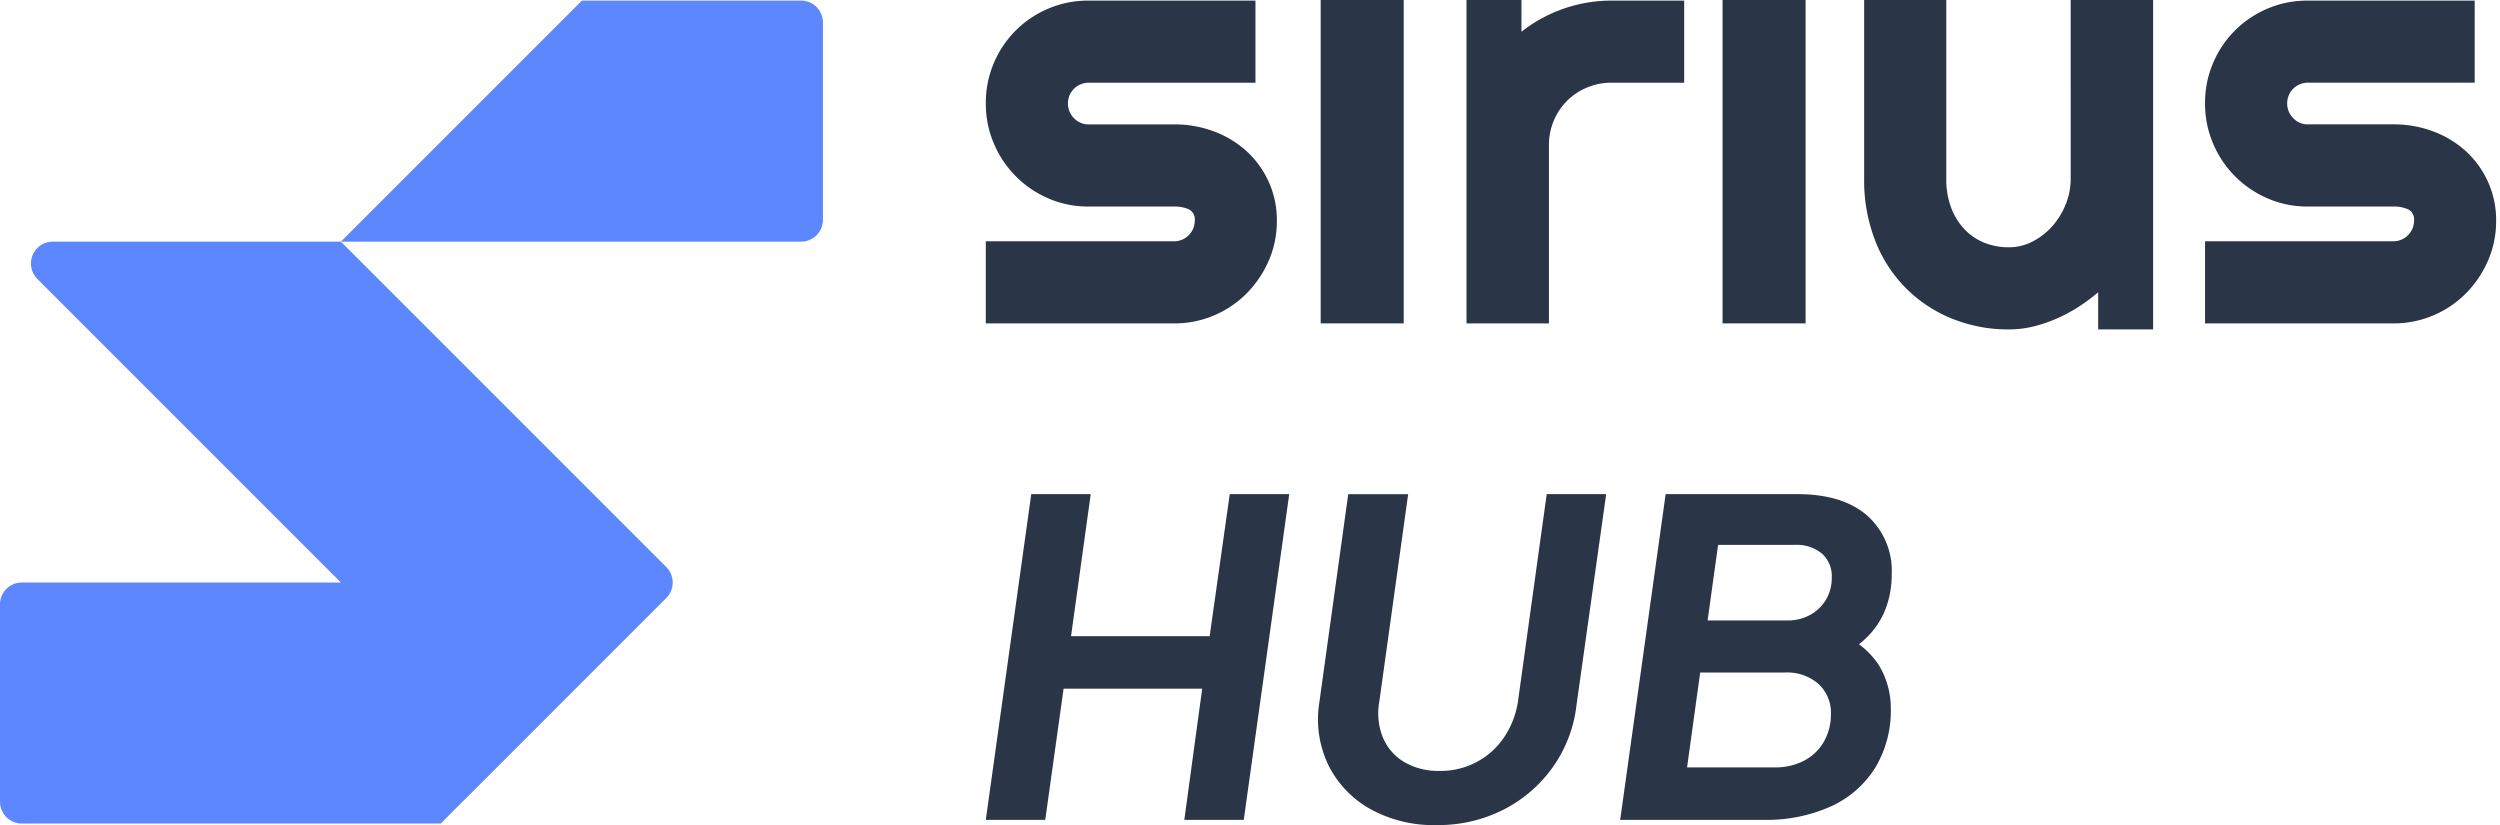 <svg xmlns="http://www.w3.org/2000/svg" xmlns:xlink="http://www.w3.org/1999/xlink" id="logo-sirius-hub" width="303" height="100" viewBox="0 0 303 100"><defs><clipPath id="clip-path"><rect id="Ret&#xE2;ngulo_288" data-name="Ret&#xE2;ngulo 288" width="303" height="100" fill="#fff" stroke="#707070" stroke-width="1"></rect></clipPath><clipPath id="clip-path-2"><rect id="Ret&#xE2;ngulo_287" data-name="Ret&#xE2;ngulo 287" width="302.53" height="100" fill="none"></rect></clipPath></defs><g id="Grupo_de_m&#xE1;scara_62" data-name="Grupo de m&#xE1;scara 62" clip-path="url(#clip-path)"><g id="Grupo_5305" data-name="Grupo 5305"><g id="Grupo_5304" data-name="Grupo 5304" clip-path="url(#clip-path-2)"><path id="Caminho_508" data-name="Caminho 508" d="M151.622,18.335a12.192,12.192,0,0,0-3.953-2.4,13.507,13.507,0,0,0-4.83-.86H132.447a2.371,2.371,0,0,1-1.757-.75,2.5,2.5,0,0,1-.732-1.812,2.5,2.5,0,0,1,2.489-2.488h20.237V.074H132.447a12.256,12.256,0,0,0-4.868.97,12.331,12.331,0,0,0-6.605,6.605,12.246,12.246,0,0,0-.97,4.868,12.237,12.237,0,0,0,.97,4.867,12.511,12.511,0,0,0,6.605,6.661,12.064,12.064,0,0,0,4.868.988h10.393a4.283,4.283,0,0,1,1.756.329,1.365,1.365,0,0,1,.732,1.392,2.5,2.5,0,0,1-2.488,2.488H120v9.954h22.835a12.146,12.146,0,0,0,4.83-.97,12.271,12.271,0,0,0,3.953-2.671,13,13,0,0,0,2.671-3.952,11.919,11.919,0,0,0,.988-4.849,11.206,11.206,0,0,0-.988-4.721,11.333,11.333,0,0,0-2.671-3.7" transform="translate(-0.522 0)" fill="#2a3547"></path><rect id="Ret&#xE2;ngulo_285" data-name="Ret&#xE2;ngulo 285" width="10.064" height="39.194" transform="translate(160.066)" fill="#2a3547"></rect><path id="Caminho_509" data-name="Caminho 509" d="M189.715,1.263a17.464,17.464,0,0,0-4.537,2.586V0h-6.661V39.195h9.99V17.6a7.562,7.562,0,0,1,.585-2.964,7.406,7.406,0,0,1,4.025-4.025,7.562,7.562,0,0,1,2.964-.585H204.9V.074h-8.819a17.508,17.508,0,0,0-6.367,1.19" transform="translate(-0.777 0)" fill="#2a3547"></path><rect id="Ret&#xE2;ngulo_286" data-name="Ret&#xE2;ngulo 286" width="10.064" height="39.194" transform="translate(208.774)" fill="#2a3547"></rect><path id="Caminho_510" data-name="Caminho 510" d="M251.955,21.665a8.267,8.267,0,0,1-.585,3.056,9.064,9.064,0,0,1-1.61,2.653,8.2,8.2,0,0,1-2.4,1.885,6.228,6.228,0,0,1-2.909.713,7.86,7.86,0,0,1-2.945-.549,6.8,6.8,0,0,1-2.4-1.61,7.762,7.762,0,0,1-1.629-2.617,9.711,9.711,0,0,1-.6-3.532V0h-9.954V21.665a20.047,20.047,0,0,0,1.373,7.594,16.547,16.547,0,0,0,9.35,9.387,18.074,18.074,0,0,0,6.806,1.28,12.654,12.654,0,0,0,3.239-.421,17.837,17.837,0,0,0,3.092-1.134,19.429,19.429,0,0,0,2.872-1.684c.567-.4,1.1-.822,1.629-1.256v4.494h6.66V0h-9.99Z" transform="translate(-0.987)" fill="#2a3547"></path><path id="Caminho_511" data-name="Caminho 511" d="M302.71,22.031a11.358,11.358,0,0,0-2.671-3.7,12.2,12.2,0,0,0-3.953-2.4,13.507,13.507,0,0,0-4.83-.86H280.863a2.371,2.371,0,0,1-1.756-.75,2.5,2.5,0,0,1-.733-1.812,2.5,2.5,0,0,1,2.489-2.488H301.1V.074H280.863a12.251,12.251,0,0,0-4.867.97,12.337,12.337,0,0,0-6.606,6.605,12.262,12.262,0,0,0-.97,4.868,12.254,12.254,0,0,0,.97,4.867A12.517,12.517,0,0,0,276,24.044a12.059,12.059,0,0,0,4.867.988h10.394a4.273,4.273,0,0,1,1.756.33,1.364,1.364,0,0,1,.732,1.391,2.5,2.5,0,0,1-2.488,2.488H268.42v9.954h22.836a12.146,12.146,0,0,0,4.83-.97,12.282,12.282,0,0,0,3.953-2.671A13.021,13.021,0,0,0,302.71,31.6a11.936,11.936,0,0,0,.988-4.849,11.225,11.225,0,0,0-.988-4.721" transform="translate(-1.168 0)" fill="#2a3547"></path><path id="Caminho_512" data-name="Caminho 512" d="M70.528.074h0L41.314,29.287H6.4a2.649,2.649,0,0,0-1.872,4.523L41.314,70.6H2.646A2.647,2.647,0,0,0,0,73.25V97.166a2.649,2.649,0,0,0,2.649,2.649H53.415L80.755,72.475a2.648,2.648,0,0,0,0-3.746L41.314,29.287H97.093a2.649,2.649,0,0,0,2.648-2.648V2.722A2.649,2.649,0,0,0,97.093.074Z" transform="translate(0 0)" fill="#5d87ff"></path><path id="Caminho_513" data-name="Caminho 513" d="M120,99.626l5.511-39.475h7.206l-2.385,17.221h16.8l2.436-17.221h7.209l-5.511,39.475H144.06l2.17-15.9h-16.8l-2.225,15.9Z" transform="translate(-0.522 -0.262)" fill="#2a3547"></path><path id="Caminho_514" data-name="Caminho 514" d="M174.809,100.262a15.823,15.823,0,0,1-8.055-1.959,12.45,12.45,0,0,1-5.063-5.326,12.826,12.826,0,0,1-1.086-7.6l3.5-25.222h7.262l-3.5,25.168a7.813,7.813,0,0,0,.449,4.347,6.258,6.258,0,0,0,2.6,2.966,8.168,8.168,0,0,0,4.268,1.059,9.227,9.227,0,0,0,7.814-4.079A10.564,10.564,0,0,0,184.714,85L188.16,60.15h7.206l-3.6,25.593a16.138,16.138,0,0,1-2.888,7.524,16.533,16.533,0,0,1-5.986,5.141,17.52,17.52,0,0,1-8.081,1.854" transform="translate(-0.698 -0.262)" fill="#2a3547"></path><path id="Caminho_515" data-name="Caminho 515" d="M197.224,99.626l5.511-39.475h15.946q5.459,0,8.451,2.57a8.951,8.951,0,0,1,3,7.18,11.54,11.54,0,0,1-.664,3.948,9.676,9.676,0,0,1-1.961,3.258,12.031,12.031,0,0,1-3.256,2.49l-.479-2.542a9.87,9.87,0,0,1,4.847,3.894,10.1,10.1,0,0,1,1.406,5.165,13.387,13.387,0,0,1-1.88,7.181,12.3,12.3,0,0,1-5.352,4.689,18.965,18.965,0,0,1-8.188,1.644Zm8.107-6.358h10.651a7.411,7.411,0,0,0,3.548-.822,5.856,5.856,0,0,0,2.385-2.3,6.619,6.619,0,0,0,.849-3.338,4.705,4.705,0,0,0-1.513-3.656A5.771,5.771,0,0,0,217.2,81.77h-10.28Zm2.488-17.805h9.646a5.6,5.6,0,0,0,2.808-.688,5.065,5.065,0,0,0,1.906-1.854,5.186,5.186,0,0,0,.69-2.7,3.64,3.64,0,0,0-1.19-2.861,4.752,4.752,0,0,0-3.261-1.058h-9.326Z" transform="translate(-0.858 -0.262)" fill="#2a3547"></path></g></g></g></svg>